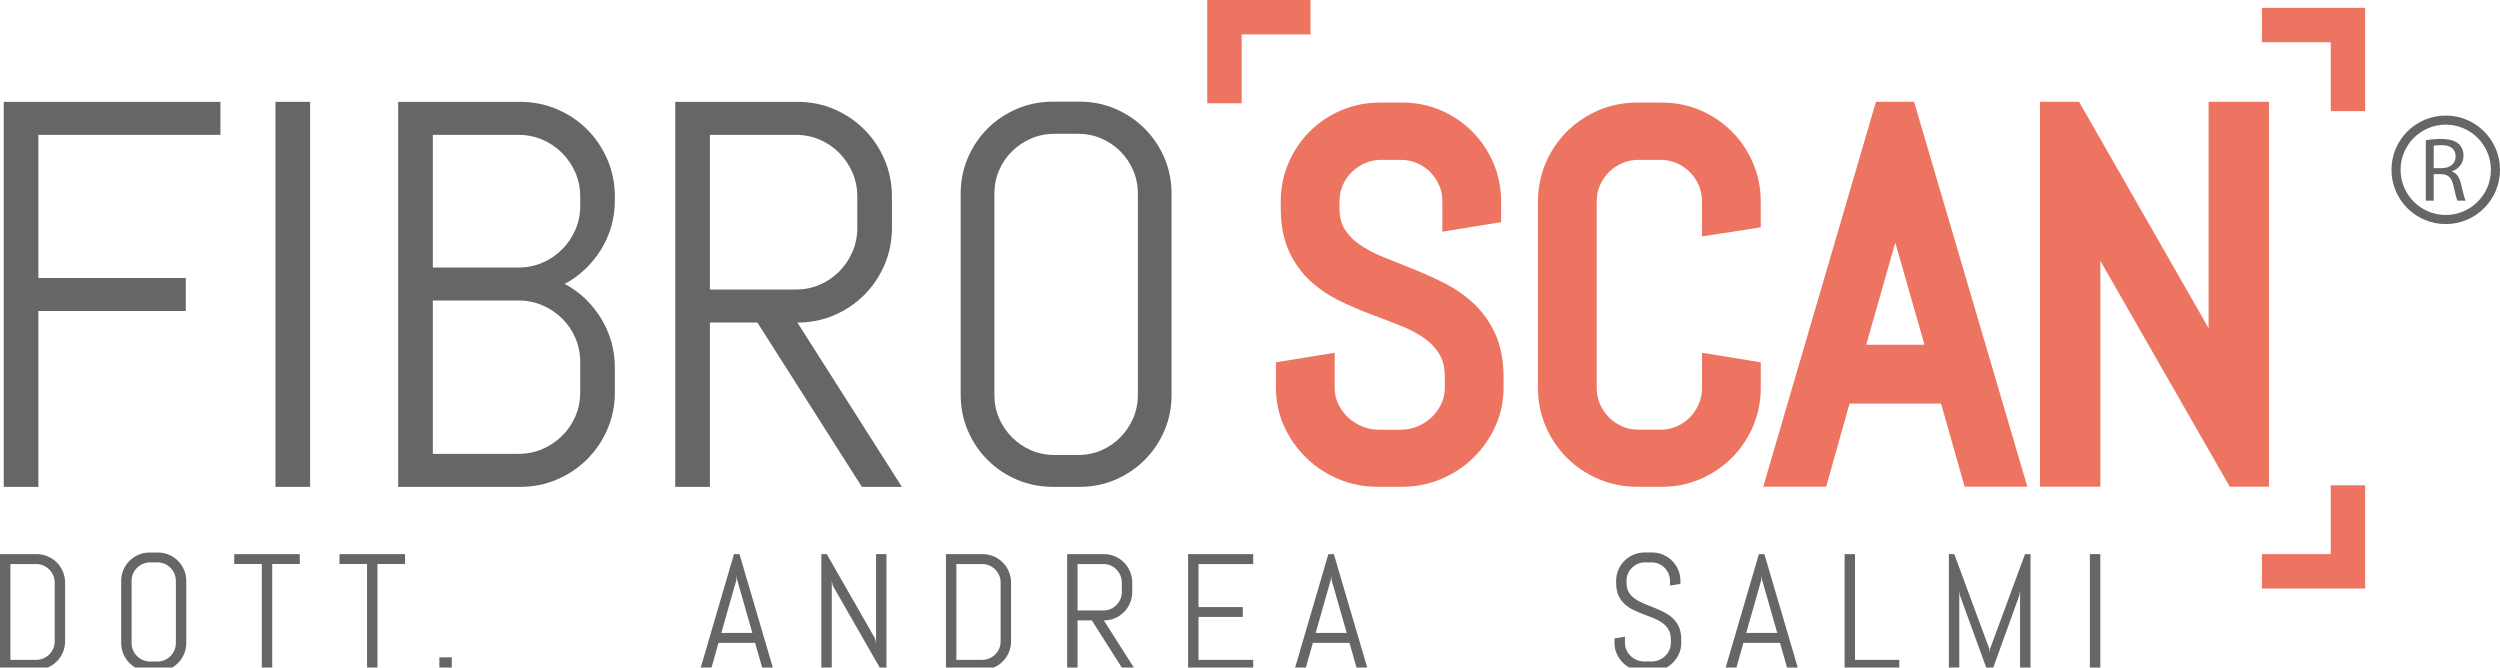 <?xml version="1.0" encoding="utf-8"?>
<!-- Generator: Adobe Illustrator 14.0.0, SVG Export Plug-In . SVG Version: 6.00 Build 43363)  -->
<!DOCTYPE svg PUBLIC "-//W3C//DTD SVG 1.1//EN" "http://www.w3.org/Graphics/SVG/1.1/DTD/svg11.dtd">
<svg version="1.1" id="Livello_1" xmlns="http://www.w3.org/2000/svg" xmlns:xlink="http://www.w3.org/1999/xlink" x="0px" y="0px"
	 width="274.822px" height="73.383px" viewBox="0 0 274.822 73.383" enable-background="new 0 0 274.822 73.383"
	 xml:space="preserve">
<g>
	<g>
		<path fill="#666666" d="M4.22,14.826v15.731h16.204v3.63H4.22V53.52H0.412V11.196H24.23v3.63H4.22z"/>
		<path fill="#666666" d="M30.281,53.52V11.196h3.809V53.52H30.281z"/>
		<path fill="#666666" d="M66.777,47.174c-0.541,1.261-1.283,2.361-2.229,3.307c-0.943,0.943-2.051,1.688-3.32,2.229
			c-1.269,0.543-2.621,0.812-4.059,0.812H43.771V11.196H57.17c1.438,0,2.789,0.27,4.059,0.811c1.27,0.542,2.377,1.285,3.32,2.23
			c0.945,0.943,1.688,2.051,2.229,3.319c0.541,1.27,0.813,2.623,0.813,4.059v0.414c0,1.004-0.133,1.962-0.398,2.877
			c-0.266,0.916-0.645,1.767-1.137,2.553c-0.492,0.787-1.072,1.5-1.742,2.14s-1.416,1.176-2.242,1.608
			c0.826,0.433,1.572,0.97,2.242,1.608c0.67,0.64,1.25,1.358,1.742,2.155c0.492,0.797,0.871,1.653,1.137,2.57
			c0.266,0.914,0.398,1.873,0.398,2.877v2.715C67.59,44.568,67.318,45.917,66.777,47.174z M63.783,21.614
			c0-0.944-0.178-1.825-0.533-2.641c-0.354-0.816-0.84-1.535-1.459-2.155c-0.621-0.62-1.34-1.106-2.154-1.46
			c-0.818-0.354-1.699-0.531-2.643-0.531H47.58v14.58h9.414c0.943,0,1.824-0.176,2.643-0.531c0.814-0.354,1.533-0.841,2.154-1.46
			c0.619-0.619,1.105-1.338,1.459-2.154c0.355-0.817,0.533-1.698,0.533-2.642V21.614z M63.783,39.795
			c0-0.944-0.178-1.826-0.533-2.643c-0.354-0.816-0.84-1.53-1.459-2.14c-0.621-0.608-1.34-1.092-2.154-1.446
			c-0.818-0.354-1.699-0.531-2.643-0.531H47.58V49.89h9.414c0.943,0,1.824-0.177,2.643-0.531c0.814-0.354,1.533-0.836,2.154-1.446
			c0.619-0.609,1.105-1.322,1.459-2.14c0.355-0.815,0.533-1.696,0.533-2.644V39.795z"/>
		<path fill="#666666" d="M94.744,53.52L83.262,35.457h-5.223V53.52H74.23V11.196h13.43c1.437,0,2.783,0.27,4.045,0.811
			c1.256,0.542,2.359,1.285,3.305,2.23c0.945,0.943,1.686,2.051,2.229,3.319c0.541,1.27,0.811,2.623,0.811,4.059v3.424
			c0,1.437-0.27,2.79-0.811,4.059c-0.543,1.269-1.283,2.375-2.229,3.321c-0.945,0.944-2.049,1.687-3.305,2.228
			c-1.262,0.542-2.608,0.812-4.045,0.812L99.143,53.52H94.744z M94.242,21.614c0-0.944-0.178-1.825-0.531-2.641
			c-0.354-0.816-0.836-1.535-1.447-2.155c-0.609-0.62-1.324-1.106-2.139-1.46c-0.818-0.354-1.697-0.531-2.643-0.531h-9.443v17h9.443
			c0.945,0,1.824-0.177,2.643-0.53c0.814-0.355,1.529-0.841,2.139-1.461c0.611-0.621,1.094-1.338,1.447-2.155
			c0.354-0.816,0.531-1.697,0.531-2.642V21.614z"/>
		<path fill="#666666" d="M128,47.342c-0.527,1.228-1.25,2.3-2.17,3.22c-0.92,0.918-1.992,1.644-3.219,2.169
			c-1.226,0.525-2.537,0.789-3.936,0.789h-2.93c-1.397,0-2.715-0.264-3.951-0.789c-1.234-0.525-2.313-1.251-3.23-2.169
			c-0.92-0.92-1.642-1.992-2.17-3.22c-0.525-1.225-0.789-2.536-0.789-3.934V21.288c0-1.399,0.264-2.71,0.789-3.936
			c0.528-1.226,1.25-2.299,2.17-3.218c0.918-0.919,1.996-1.642,3.23-2.169c1.236-0.527,2.554-0.79,3.951-0.79h2.93
			c1.398,0,2.71,0.263,3.936,0.79c1.227,0.527,2.299,1.25,3.219,2.169s1.643,1.992,2.17,3.218c0.525,1.226,0.789,2.537,0.789,3.936
			v22.121C128.789,44.806,128.525,46.12,128,47.342z M125.084,21.289c0-0.92-0.174-1.777-0.518-2.572
			c-0.346-0.795-0.814-1.489-1.408-2.083c-0.594-0.594-1.289-1.063-2.084-1.407c-0.793-0.345-1.652-0.518-2.57-0.518h-2.586
			c-0.918,0-1.775,0.173-2.57,0.518c-0.795,0.344-1.494,0.813-2.097,1.407c-0.603,0.594-1.077,1.288-1.423,2.083
			c-0.346,0.795-0.516,1.652-0.516,2.572v22.12c0,0.92,0.17,1.776,0.516,2.57c0.346,0.796,0.82,1.494,1.423,2.098
			s1.302,1.078,2.097,1.424c0.795,0.344,1.652,0.516,2.57,0.516h2.586c0.918,0,1.777-0.172,2.57-0.516
			c0.795-0.346,1.49-0.82,2.084-1.424c0.594-0.604,1.063-1.302,1.408-2.098c0.344-0.794,0.518-1.65,0.518-2.57V21.289z"/>
	</g>
	<g>
		<g>
			<g>
				<path fill="#EC7460" d="M161.98,33.343c-0.951-0.881-2.041-1.633-3.233-2.236c-1.106-0.558-2.263-1.078-3.435-1.544
					c-1.131-0.451-2.231-0.894-3.301-1.327c-0.965-0.391-1.836-0.855-2.59-1.381c-0.686-0.479-1.219-1.033-1.625-1.695
					c-0.365-0.588-0.549-1.358-0.549-2.292V22.15c0-0.647,0.117-1.229,0.355-1.778c0.242-0.561,0.567-1.036,0.987-1.453
					c0.431-0.421,0.916-0.747,1.484-0.994c0.549-0.238,1.131-0.353,1.776-0.353h2.129c0.648,0,1.229,0.115,1.779,0.353
					c0.555,0.243,1.047,0.574,1.459,0.985c0.412,0.413,0.742,0.905,0.986,1.461c0.238,0.549,0.354,1.13,0.354,1.778v1.544v1.779
					l1.756-0.286l3.433-0.559l1.271-0.208v-1.286v-0.984c0-1.495-0.287-2.921-0.854-4.241c-0.563-1.309-1.347-2.47-2.33-3.452
					c-0.981-0.983-2.144-1.766-3.448-2.329c-1.32-0.567-2.748-0.854-4.244-0.854h-2.447c-1.492,0-2.922,0.286-4.25,0.853
					c-1.318,0.563-2.484,1.346-3.469,2.331c-0.982,0.983-1.767,2.145-2.328,3.451c-0.568,1.319-0.854,2.746-0.854,4.242v0.718
					c0,1.846,0.306,3.446,0.908,4.757c0.598,1.298,1.407,2.415,2.407,3.321c0.955,0.866,2.047,1.597,3.248,2.171
					c1.104,0.529,2.26,1.022,3.435,1.463c1.121,0.42,2.228,0.846,3.285,1.267c0.952,0.377,1.813,0.841,2.562,1.378
					c0.686,0.492,1.219,1.068,1.629,1.764c0.373,0.629,0.561,1.471,0.561,2.502v1.143c0,0.632-0.123,1.199-0.375,1.736
					c-0.268,0.57-0.619,1.059-1.072,1.491c-0.447,0.429-0.973,0.771-1.561,1.017c-0.58,0.242-1.182,0.361-1.836,0.361h-2.396
					c-0.655,0-1.265-0.119-1.854-0.363c-0.603-0.25-1.115-0.582-1.568-1.015c-0.453-0.435-0.803-0.921-1.072-1.491
					c-0.252-0.537-0.375-1.104-0.375-1.736v-2.074V38.78l-1.756,0.285l-3.43,0.559l-1.271,0.207v1.287v1.516
					c0,1.511,0.311,2.949,0.924,4.277c0.599,1.299,1.414,2.455,2.422,3.432c1.011,0.98,2.195,1.76,3.527,2.318
					c1.342,0.564,2.777,0.85,4.27,0.85h2.738c1.492,0,2.928-0.284,4.271-0.85c1.33-0.56,2.518-1.338,3.525-2.318
					c1.008-0.977,1.824-2.131,2.422-3.432c0.613-1.33,0.924-2.77,0.924-4.277v-1.143c0-1.843-0.305-3.447-0.906-4.776
					C163.781,35.399,162.975,34.265,161.98,33.343z"/>
				<path fill="#EC7460" d="M190.377,14.458c-0.984-0.983-2.143-1.766-3.451-2.329c-1.32-0.567-2.748-0.854-4.242-0.854h-2.715
					c-1.494,0-2.922,0.286-4.25,0.853c-1.316,0.563-2.484,1.346-3.469,2.331c-0.982,0.983-1.766,2.145-2.33,3.451
					c-0.564,1.319-0.854,2.746-0.854,4.242v20.481c0,1.498,0.289,2.924,0.854,4.242c0.563,1.307,1.346,2.469,2.33,3.451
					c0.984,0.983,2.152,1.77,3.469,2.33c1.328,0.565,2.756,0.854,4.25,0.854h2.715c1.494,0,2.922-0.287,4.24-0.854
					c1.309-0.563,2.469-1.346,3.453-2.33c0.982-0.98,1.766-2.143,2.328-3.451c0.566-1.318,0.854-2.746,0.854-4.242v-1.516v-1.287
					l-1.27-0.207l-3.43-0.56l-1.758-0.284v1.778v2.073c0,0.648-0.117,1.23-0.354,1.779c-0.246,0.568-0.572,1.055-0.994,1.482
					c-0.416,0.422-0.892,0.746-1.45,0.99c-0.552,0.238-1.132,0.354-1.779,0.354h-2.396c-0.646,0-1.229-0.115-1.776-0.354
					c-0.566-0.246-1.049-0.571-1.476-1c-0.429-0.426-0.754-0.908-0.998-1.473c-0.237-0.55-0.354-1.131-0.354-1.779v-20.48
					c0-0.647,0.117-1.229,0.354-1.778c0.242-0.561,0.567-1.036,0.987-1.453c0.431-0.421,0.916-0.747,1.484-0.994
					c0.549-0.238,1.131-0.353,1.777-0.353h2.395c0.648,0,1.229,0.115,1.779,0.353c0.555,0.243,1.047,0.574,1.459,0.985
					c0.412,0.413,0.744,0.905,0.986,1.461c0.236,0.549,0.354,1.13,0.354,1.778v2.075v1.766l1.744-0.271l3.432-0.532l1.281-0.199
					v-1.296v-1.544c0-1.495-0.287-2.921-0.854-4.241C192.143,16.601,191.359,15.44,190.377,14.458z"/>
				<path fill="#EC7460" d="M210.738,12.304l-0.329-1.116h-1.164h-1.856h-1.166l-0.328,1.118l-11.479,39.198l-0.584,1.992h2.075
					h3.662h1.179l0.319-1.133l2.248-7.996h10.06l2.276,8l0.32,1.129h1.174h3.635h2.08l-0.586-1.994L210.738,12.304z M205.154,37.894
					l3.191-11.227l3.211,11.227H205.154z"/>
				<polygon fill="#EC7460" points="247.872,11.188 244.342,11.188 242.79,11.188 242.79,12.742 242.79,36.08 228.993,11.97 
					228.543,11.188 227.641,11.188 225.811,11.188 224.256,11.188 224.256,12.742 224.256,51.941 224.256,53.497 225.811,53.497 
					229.336,53.497 230.891,53.497 230.891,51.941 230.891,28.675 244.663,52.713 245.109,53.497 246.012,53.497 247.872,53.497 
					249.426,53.497 249.426,51.941 249.426,12.742 249.426,11.188 				"/>
			</g>
			<g>
				<polygon fill="#EC7460" points="132.711,0 132.711,3.783 132.711,11.35 136.495,11.35 136.495,3.783 144.061,3.783 144.061,0 
					136.495,0 				"/>
				<polygon fill="#EC7460" points="256.217,60.915 248.65,60.915 248.65,64.695 256.217,64.695 260,64.695 260,60.915 260,53.347 
					256.217,53.347 				"/>
				<polygon fill="#EC7460" points="256.217,0.863 248.65,0.863 248.65,4.646 256.217,4.646 256.217,12.213 260,12.213 260,4.646 
					260,0.863 				"/>
			</g>
		</g>
	</g>
	<g>
		<path fill="#666666" d="M6.912,71.719c-0.164,0.38-0.387,0.711-0.67,0.994c-0.283,0.283-0.617,0.506-0.998,0.67
			c-0.381,0.162-0.787,0.244-1.219,0.244H0V60.915h4.025c0.432,0,0.838,0.08,1.219,0.242c0.381,0.163,0.715,0.387,0.998,0.67
			c0.283,0.282,0.506,0.615,0.67,0.996c0.162,0.383,0.242,0.788,0.242,1.221v6.463C7.154,70.937,7.074,71.342,6.912,71.719z
			 M6.012,64.042c0-0.283-0.053-0.547-0.16-0.793c-0.105-0.246-0.252-0.461-0.439-0.647c-0.186-0.187-0.402-0.332-0.646-0.438
			c-0.246-0.106-0.51-0.16-0.793-0.16h-2.83v10.533h2.83c0.283,0,0.547-0.054,0.793-0.16c0.244-0.104,0.461-0.25,0.646-0.434
			c0.187-0.184,0.333-0.398,0.439-0.643c0.107-0.246,0.16-0.51,0.16-0.795V64.042z"/>
		<path fill="#666666" d="M20.234,71.898c-0.164,0.378-0.387,0.709-0.671,0.993c-0.284,0.283-0.615,0.507-0.993,0.669
			c-0.377,0.164-0.783,0.243-1.215,0.243h-0.904c-0.432,0-0.838-0.079-1.219-0.243c-0.381-0.162-0.713-0.386-0.998-0.669
			c-0.283-0.284-0.506-0.615-0.668-0.993s-0.245-0.782-0.245-1.215v-6.827c0-0.432,0.083-0.837,0.245-1.214
			c0.162-0.379,0.385-0.71,0.668-0.994c0.285-0.282,0.617-0.506,0.998-0.668c0.381-0.163,0.787-0.244,1.219-0.244h0.904
			c0.432,0,0.838,0.081,1.215,0.244c0.378,0.162,0.709,0.386,0.993,0.668c0.284,0.284,0.507,0.615,0.671,0.994
			c0.162,0.377,0.242,0.782,0.242,1.214v6.827C20.477,71.116,20.396,71.52,20.234,71.898z M19.334,63.856
			c0-0.283-0.055-0.548-0.16-0.794c-0.107-0.244-0.252-0.459-0.436-0.644c-0.182-0.184-0.396-0.328-0.641-0.434
			c-0.246-0.105-0.512-0.16-0.795-0.16h-0.799c-0.283,0-0.547,0.055-0.793,0.16c-0.244,0.105-0.461,0.25-0.646,0.434
			c-0.188,0.185-0.334,0.398-0.439,0.644c-0.105,0.246-0.158,0.511-0.158,0.794v6.827c0,0.282,0.053,0.549,0.158,0.794
			s0.252,0.462,0.439,0.646c0.186,0.187,0.402,0.332,0.646,0.439c0.246,0.105,0.51,0.158,0.793,0.158h0.799
			c0.283,0,0.549-0.053,0.795-0.158c0.244-0.107,0.459-0.254,0.641-0.439c0.184-0.186,0.328-0.401,0.436-0.646
			c0.105-0.245,0.16-0.512,0.16-0.794V63.856z"/>
		<path fill="#666666" d="M29.926,62.002v11.625h-1.146V62.002h-3.032v-1.09h7.208v1.09H29.926z"/>
		<path fill="#666666" d="M41.494,62.002v11.625H40.35V62.002h-3.031v-1.09h7.207v1.09H41.494z"/>
		<path fill="#666666" d="M48.299,73.627V72.26h1.365v1.367H48.299z"/>
		<path fill="#666666" d="M83.008,70.667h-4.025l-0.834,2.961h-1.188l3.725-12.713h0.604l3.74,12.713h-1.18L83.008,70.667z
			 M79.293,69.577h3.412l-1.676-5.861l-0.035-0.471l-0.035,0.471L79.293,69.577z"/>
		<path fill="#666666" d="M96.845,73.627l-5.304-9.258l-0.105-0.549v9.807h-1.143V60.915h0.594l5.301,9.264l0.115,0.541v-9.805
			h1.145v12.713H96.845L96.845,73.627z"/>
		<path fill="#666666" d="M110.898,71.719c-0.162,0.38-0.385,0.711-0.67,0.994c-0.283,0.283-0.616,0.506-0.996,0.67
			c-0.381,0.162-0.789,0.244-1.219,0.244h-4.025V60.915h4.025c0.43,0,0.838,0.08,1.219,0.242c0.38,0.163,0.713,0.387,0.996,0.67
			c0.285,0.282,0.508,0.615,0.67,0.996c0.163,0.383,0.244,0.788,0.244,1.221v6.463C111.143,70.937,111.062,71.342,110.898,71.719z
			 M109.998,64.042c0-0.283-0.053-0.547-0.158-0.793c-0.107-0.246-0.254-0.461-0.439-0.647c-0.188-0.187-0.402-0.332-0.646-0.438
			c-0.246-0.106-0.51-0.16-0.795-0.16h-2.828v10.533h2.828c0.285,0,0.549-0.054,0.795-0.16c0.244-0.104,0.459-0.25,0.646-0.434
			c0.186-0.184,0.332-0.398,0.439-0.643c0.105-0.246,0.158-0.51,0.158-0.795V64.042z"/>
		<path fill="#666666" d="M123.473,73.627l-3.449-5.428h-1.568v5.428h-1.145V60.915h4.035c0.432,0,0.836,0.08,1.215,0.242
			c0.377,0.163,0.709,0.387,0.992,0.67c0.283,0.282,0.508,0.615,0.67,0.996c0.162,0.383,0.244,0.788,0.244,1.221v1.029
			c0,0.432-0.082,0.836-0.244,1.217c-0.162,0.383-0.387,0.715-0.67,1c-0.283,0.283-0.615,0.506-0.992,0.668
			c-0.379,0.162-0.783,0.244-1.215,0.244l3.449,5.426H123.473L123.473,73.627z M123.322,64.042c0-0.283-0.053-0.547-0.16-0.793
			c-0.105-0.246-0.25-0.461-0.434-0.647s-0.398-0.332-0.643-0.438c-0.246-0.106-0.511-0.16-0.795-0.16h-2.836v5.107h2.836
			c0.284,0,0.549-0.054,0.795-0.16c0.244-0.105,0.459-0.252,0.643-0.439c0.184-0.186,0.328-0.4,0.434-0.646
			c0.107-0.244,0.16-0.509,0.16-0.791V64.042z"/>
		<path fill="#666666" d="M130.607,73.627V60.915h7.156v1.09h-6.012v4.727h4.867v1.09h-4.867v4.717h6.012v1.092h-7.156V73.627z"/>
		<path fill="#666666" d="M148.344,70.667h-4.025l-0.832,2.961h-1.188l3.726-12.713h0.604l3.74,12.713h-1.18L148.344,70.667z
			 M144.629,69.577h3.414l-1.676-5.861l-0.035-0.471l-0.035,0.471L144.629,69.577z"/>
		<path fill="#666666" d="M184.818,70.683c0,0.433-0.088,0.837-0.262,1.215s-0.408,0.709-0.701,0.993
			c-0.293,0.283-0.633,0.507-1.02,0.669c-0.387,0.164-0.797,0.243-1.229,0.243h-0.912c-0.432,0-0.84-0.079-1.229-0.243
			c-0.387-0.162-0.728-0.386-1.021-0.669c-0.293-0.284-0.526-0.615-0.698-0.993c-0.177-0.378-0.265-0.782-0.265-1.215v-0.505
			l1.146-0.186v0.689c0,0.283,0.06,0.549,0.175,0.794c0.114,0.245,0.27,0.462,0.465,0.647c0.194,0.185,0.422,0.332,0.678,0.438
			c0.258,0.104,0.529,0.157,0.813,0.157h0.797c0.283,0,0.553-0.053,0.807-0.157c0.254-0.106,0.48-0.254,0.675-0.438
			c0.194-0.187,0.353-0.402,0.467-0.647s0.172-0.511,0.172-0.794v-0.381c0-0.438-0.086-0.801-0.256-1.09
			c-0.172-0.291-0.399-0.537-0.685-0.742c-0.283-0.203-0.604-0.375-0.963-0.518c-0.356-0.144-0.725-0.283-1.104-0.427
			c-0.377-0.142-0.746-0.299-1.104-0.47c-0.358-0.172-0.681-0.387-0.963-0.645c-0.283-0.256-0.511-0.57-0.683-0.943
			s-0.258-0.83-0.258-1.375v-0.238c0-0.432,0.081-0.837,0.243-1.214c0.162-0.38,0.388-0.71,0.67-0.994
			c0.283-0.282,0.615-0.506,0.998-0.668c0.382-0.163,0.787-0.244,1.22-0.244h0.813c0.433,0,0.838,0.081,1.215,0.244
			c0.379,0.162,0.709,0.386,0.994,0.668c0.283,0.284,0.508,0.614,0.67,0.994c0.162,0.377,0.244,0.782,0.244,1.214v0.328
			l-1.145,0.188v-0.516c0-0.283-0.055-0.548-0.16-0.794c-0.105-0.244-0.252-0.459-0.434-0.644c-0.184-0.184-0.398-0.328-0.643-0.434
			c-0.246-0.105-0.513-0.16-0.796-0.16h-0.709c-0.284,0-0.549,0.055-0.793,0.16c-0.245,0.105-0.461,0.25-0.647,0.434
			c-0.187,0.185-0.332,0.398-0.438,0.644c-0.106,0.246-0.159,0.511-0.159,0.794v0.238c0,0.408,0.086,0.752,0.256,1.029
			c0.174,0.277,0.399,0.517,0.684,0.713c0.283,0.199,0.605,0.369,0.963,0.517c0.357,0.144,0.725,0.292,1.104,0.442
			s0.746,0.314,1.104,0.496c0.356,0.182,0.678,0.402,0.963,0.664c0.283,0.264,0.513,0.584,0.683,0.963
			c0.172,0.379,0.258,0.84,0.258,1.383V70.683L184.818,70.683z"/>
		<path fill="#666666" d="M195.676,70.667h-4.025l-0.834,2.961h-1.188l3.723-12.713h0.604l3.741,12.713h-1.18L195.676,70.667z
			 M191.959,69.577h3.414l-1.676-5.861l-0.035-0.471l-0.035,0.471L191.959,69.577z"/>
		<path fill="#666666" d="M202.773,73.627V60.915h1.146v11.623h4.867v1.09H202.773L202.773,73.627z"/>
		<path fill="#666666" d="M222.064,73.627v-8.717l-0.08,0.541l-2.95,8.176h-0.604l-2.979-8.176l-0.07-0.541v8.717h-1.144V60.915
			h0.595l3.856,10.426l0.035,0.471l0.035-0.471l3.848-10.426h0.604v12.713H222.064L222.064,73.627z"/>
		<path fill="#666666" d="M229.738,73.627V60.915h1.146v12.713H229.738L229.738,73.627z"/>
	</g>
</g>
<g>
	<path fill="#666666" d="M268.857,13.703c2.737,0,4.965,2.227,4.965,4.965s-2.228,4.965-4.965,4.965s-4.965-2.227-4.965-4.965
		S266.12,13.703,268.857,13.703 M268.857,12.703c-3.294,0-5.965,2.67-5.965,5.965s2.671,5.965,5.965,5.965s5.965-2.67,5.965-5.965
		S272.151,12.703,268.857,12.703L268.857,12.703z"/>
	<g>
		<path fill="#666666" d="M266.664,15.414c0.439-0.08,1.079-0.14,1.669-0.14c0.93,0,1.539,0.18,1.949,0.55
			c0.329,0.3,0.529,0.76,0.529,1.289c0,0.88-0.56,1.469-1.259,1.709v0.03c0.51,0.18,0.819,0.659,0.979,1.359
			c0.22,0.939,0.379,1.589,0.52,1.849h-0.899c-0.11-0.2-0.26-0.77-0.44-1.609c-0.199-0.93-0.569-1.279-1.359-1.309h-0.819v2.918
			h-0.869V15.414z M267.533,18.482h0.89c0.93,0,1.52-0.51,1.52-1.279c0-0.869-0.63-1.249-1.55-1.249
			c-0.419,0-0.709,0.03-0.859,0.069V18.482z"/>
	</g>
</g>
</svg>
